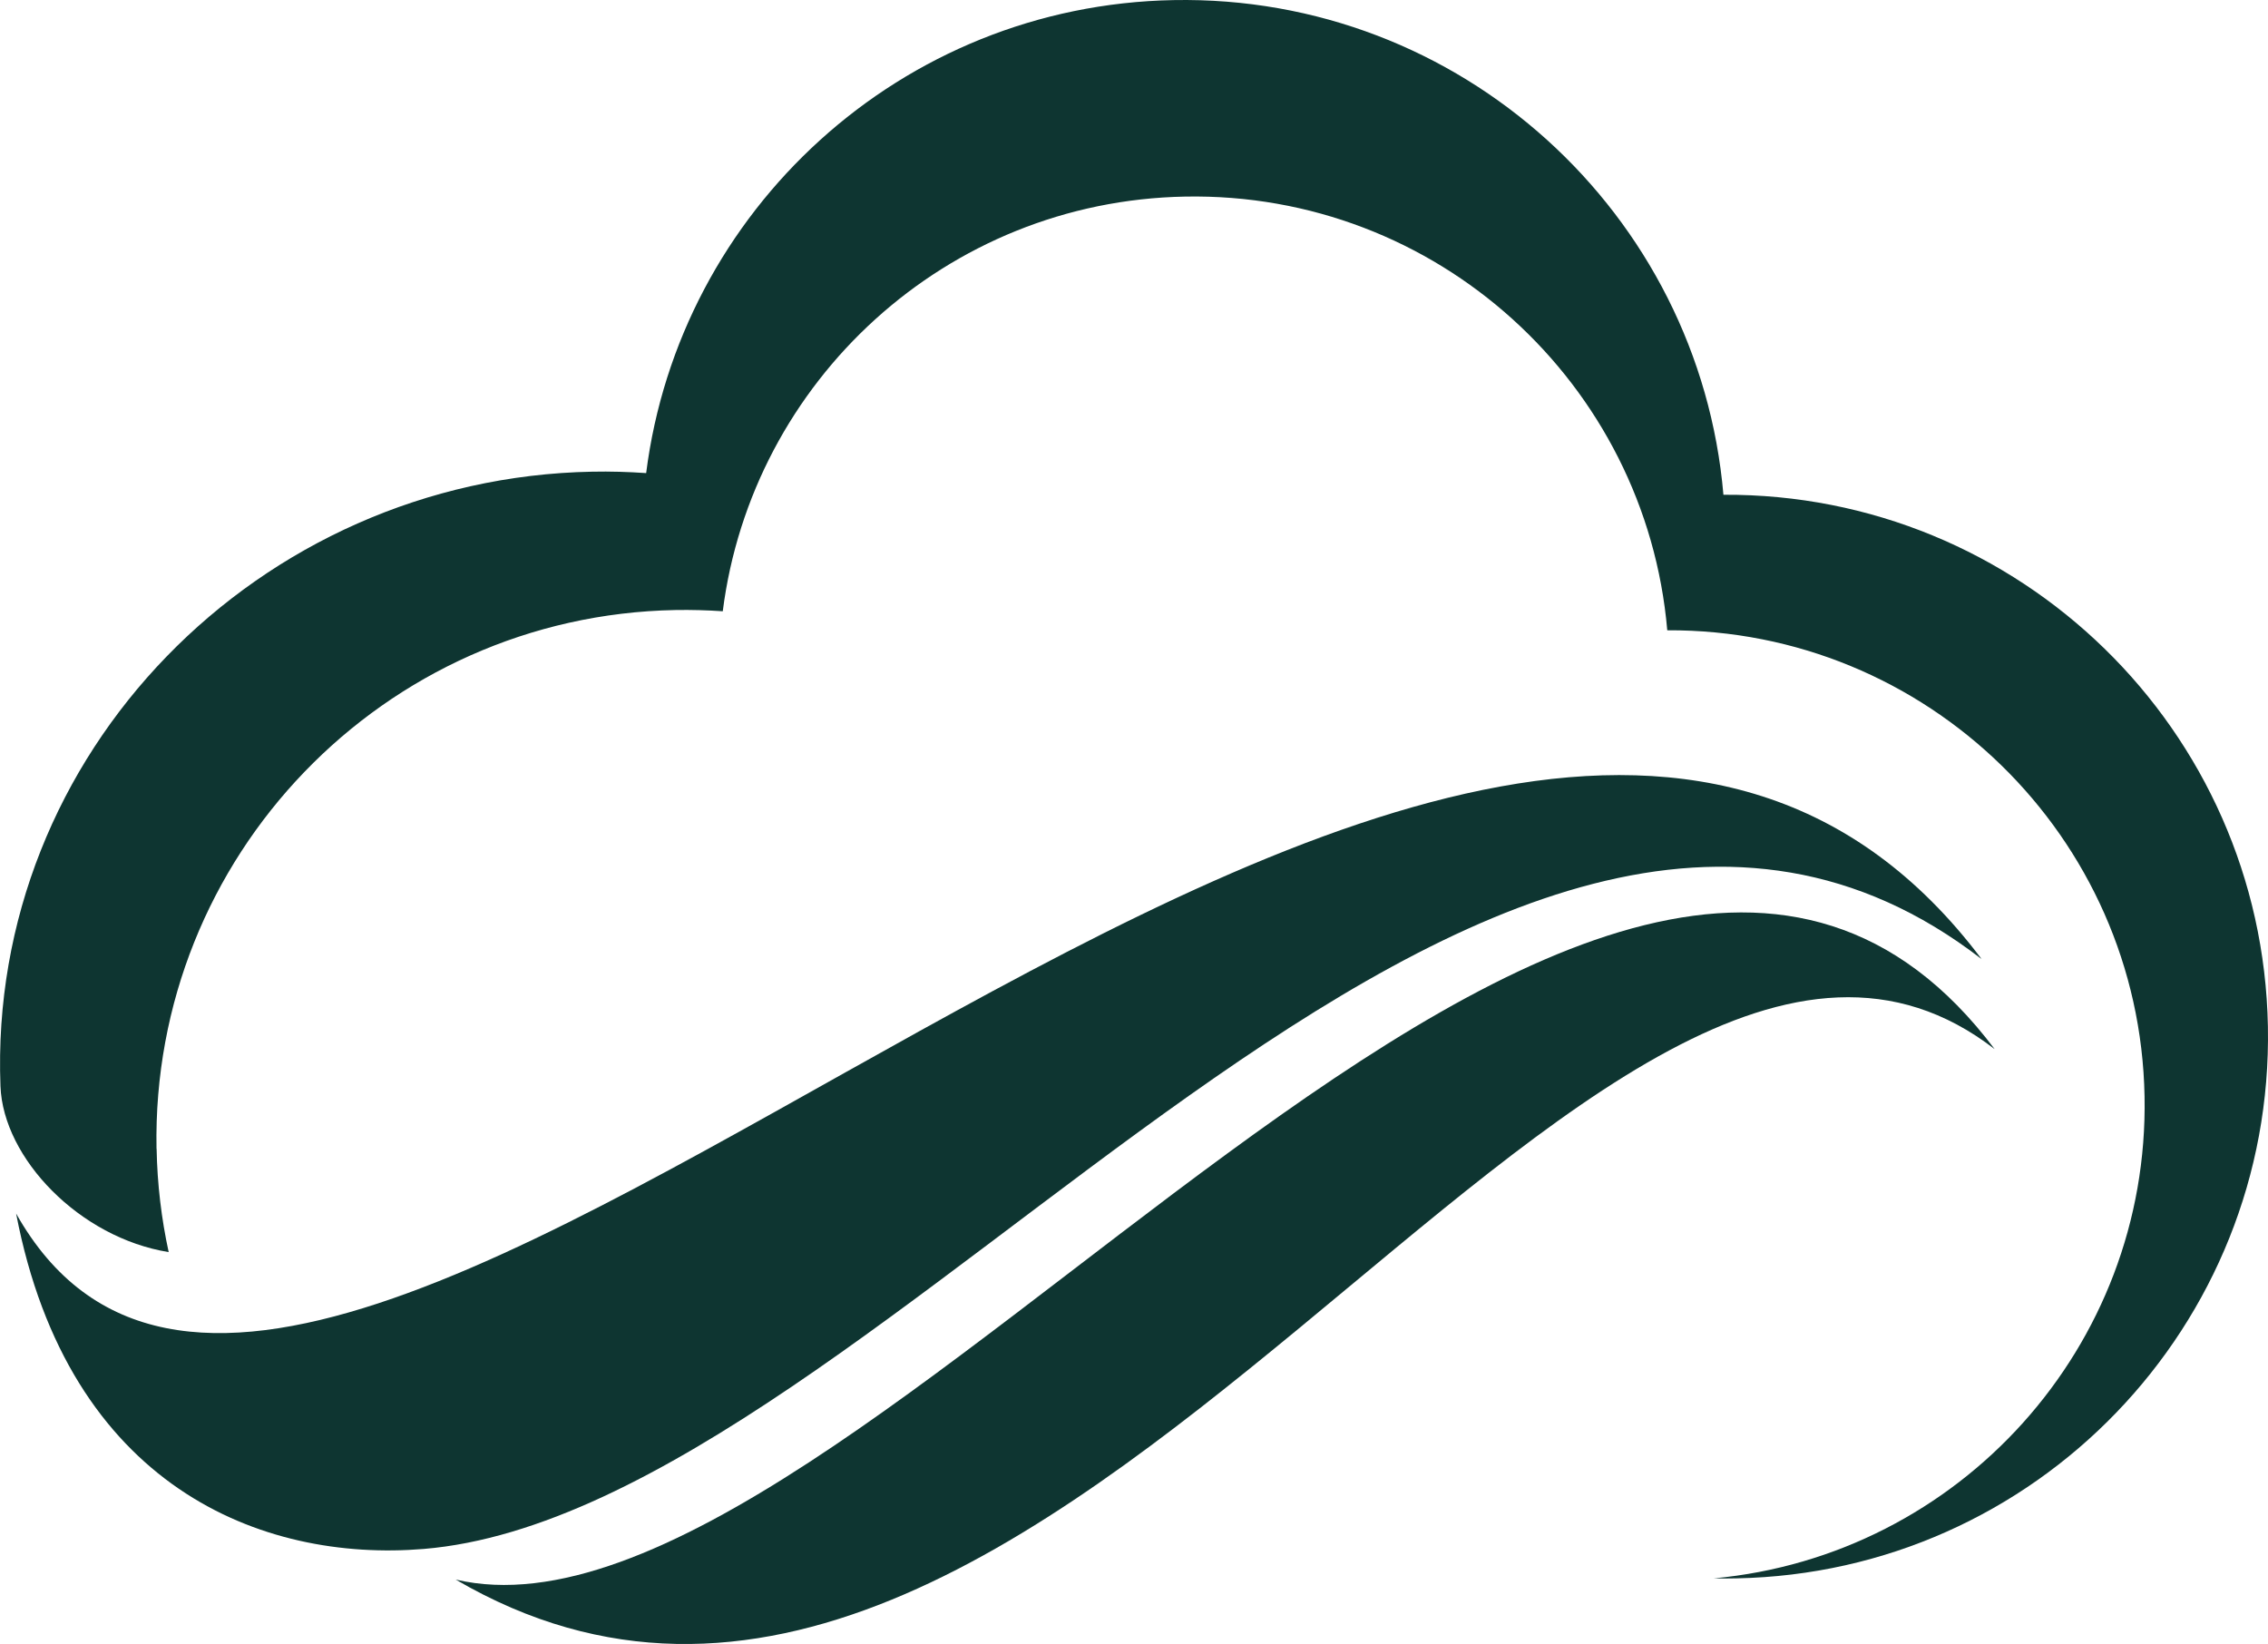 <svg xmlns="http://www.w3.org/2000/svg" id="Layer_2" data-name="Layer 2" width="240.68" height="174.44" viewBox="0 0 240.68 174.44"><defs><style>      .cls-1 {        fill: #0e3531;        fill-rule: evenodd;      }    </style></defs><g id="Layer_1-2" data-name="Layer 1"><g><path class="cls-1" d="m16.61,121.9c-.58-30.99,24.07-56.59,55.07-57.17,1.69-.03,3.36.02,5.02.13,3.1-24.43,23.72-43.53,49.06-44,26.68-.5,48.91,19.82,51.17,46.02,27.52-.14,50.14,21.86,50.65,49.46.5,26.58-19.66,48.73-45.71,51.14.79.02,1.59.02,2.39,0,31.75-.6,57.01-26.82,56.41-58.57-.59-31.49-26.38-56.58-57.78-56.41C180.32,22.62,154.97-.56,124.53.01c-28.91.54-52.43,22.33-55.96,50.19-1.89-.13-3.79-.19-5.72-.15C27.5,50.71-1.3,79.93.05,115.26c.29,7.66,8.41,16.08,17.85,17.6-.77-3.54-1.21-7.2-1.28-10.96Z"></path><path class="cls-1" d="m1.71,128.77c5.57,29.01,26.08,37.01,43.25,35.59,48.97-4.06,112.52-103.35,165.33-62.59C155.85,29.46,33.66,185.47,1.71,128.77Z"></path><path class="cls-1" d="m48.36,167.61c63.2,36.89,120.83-89.08,163.31-56.29-41.64-55.31-121.12,66.13-163.31,56.29Z"></path></g></g></svg>